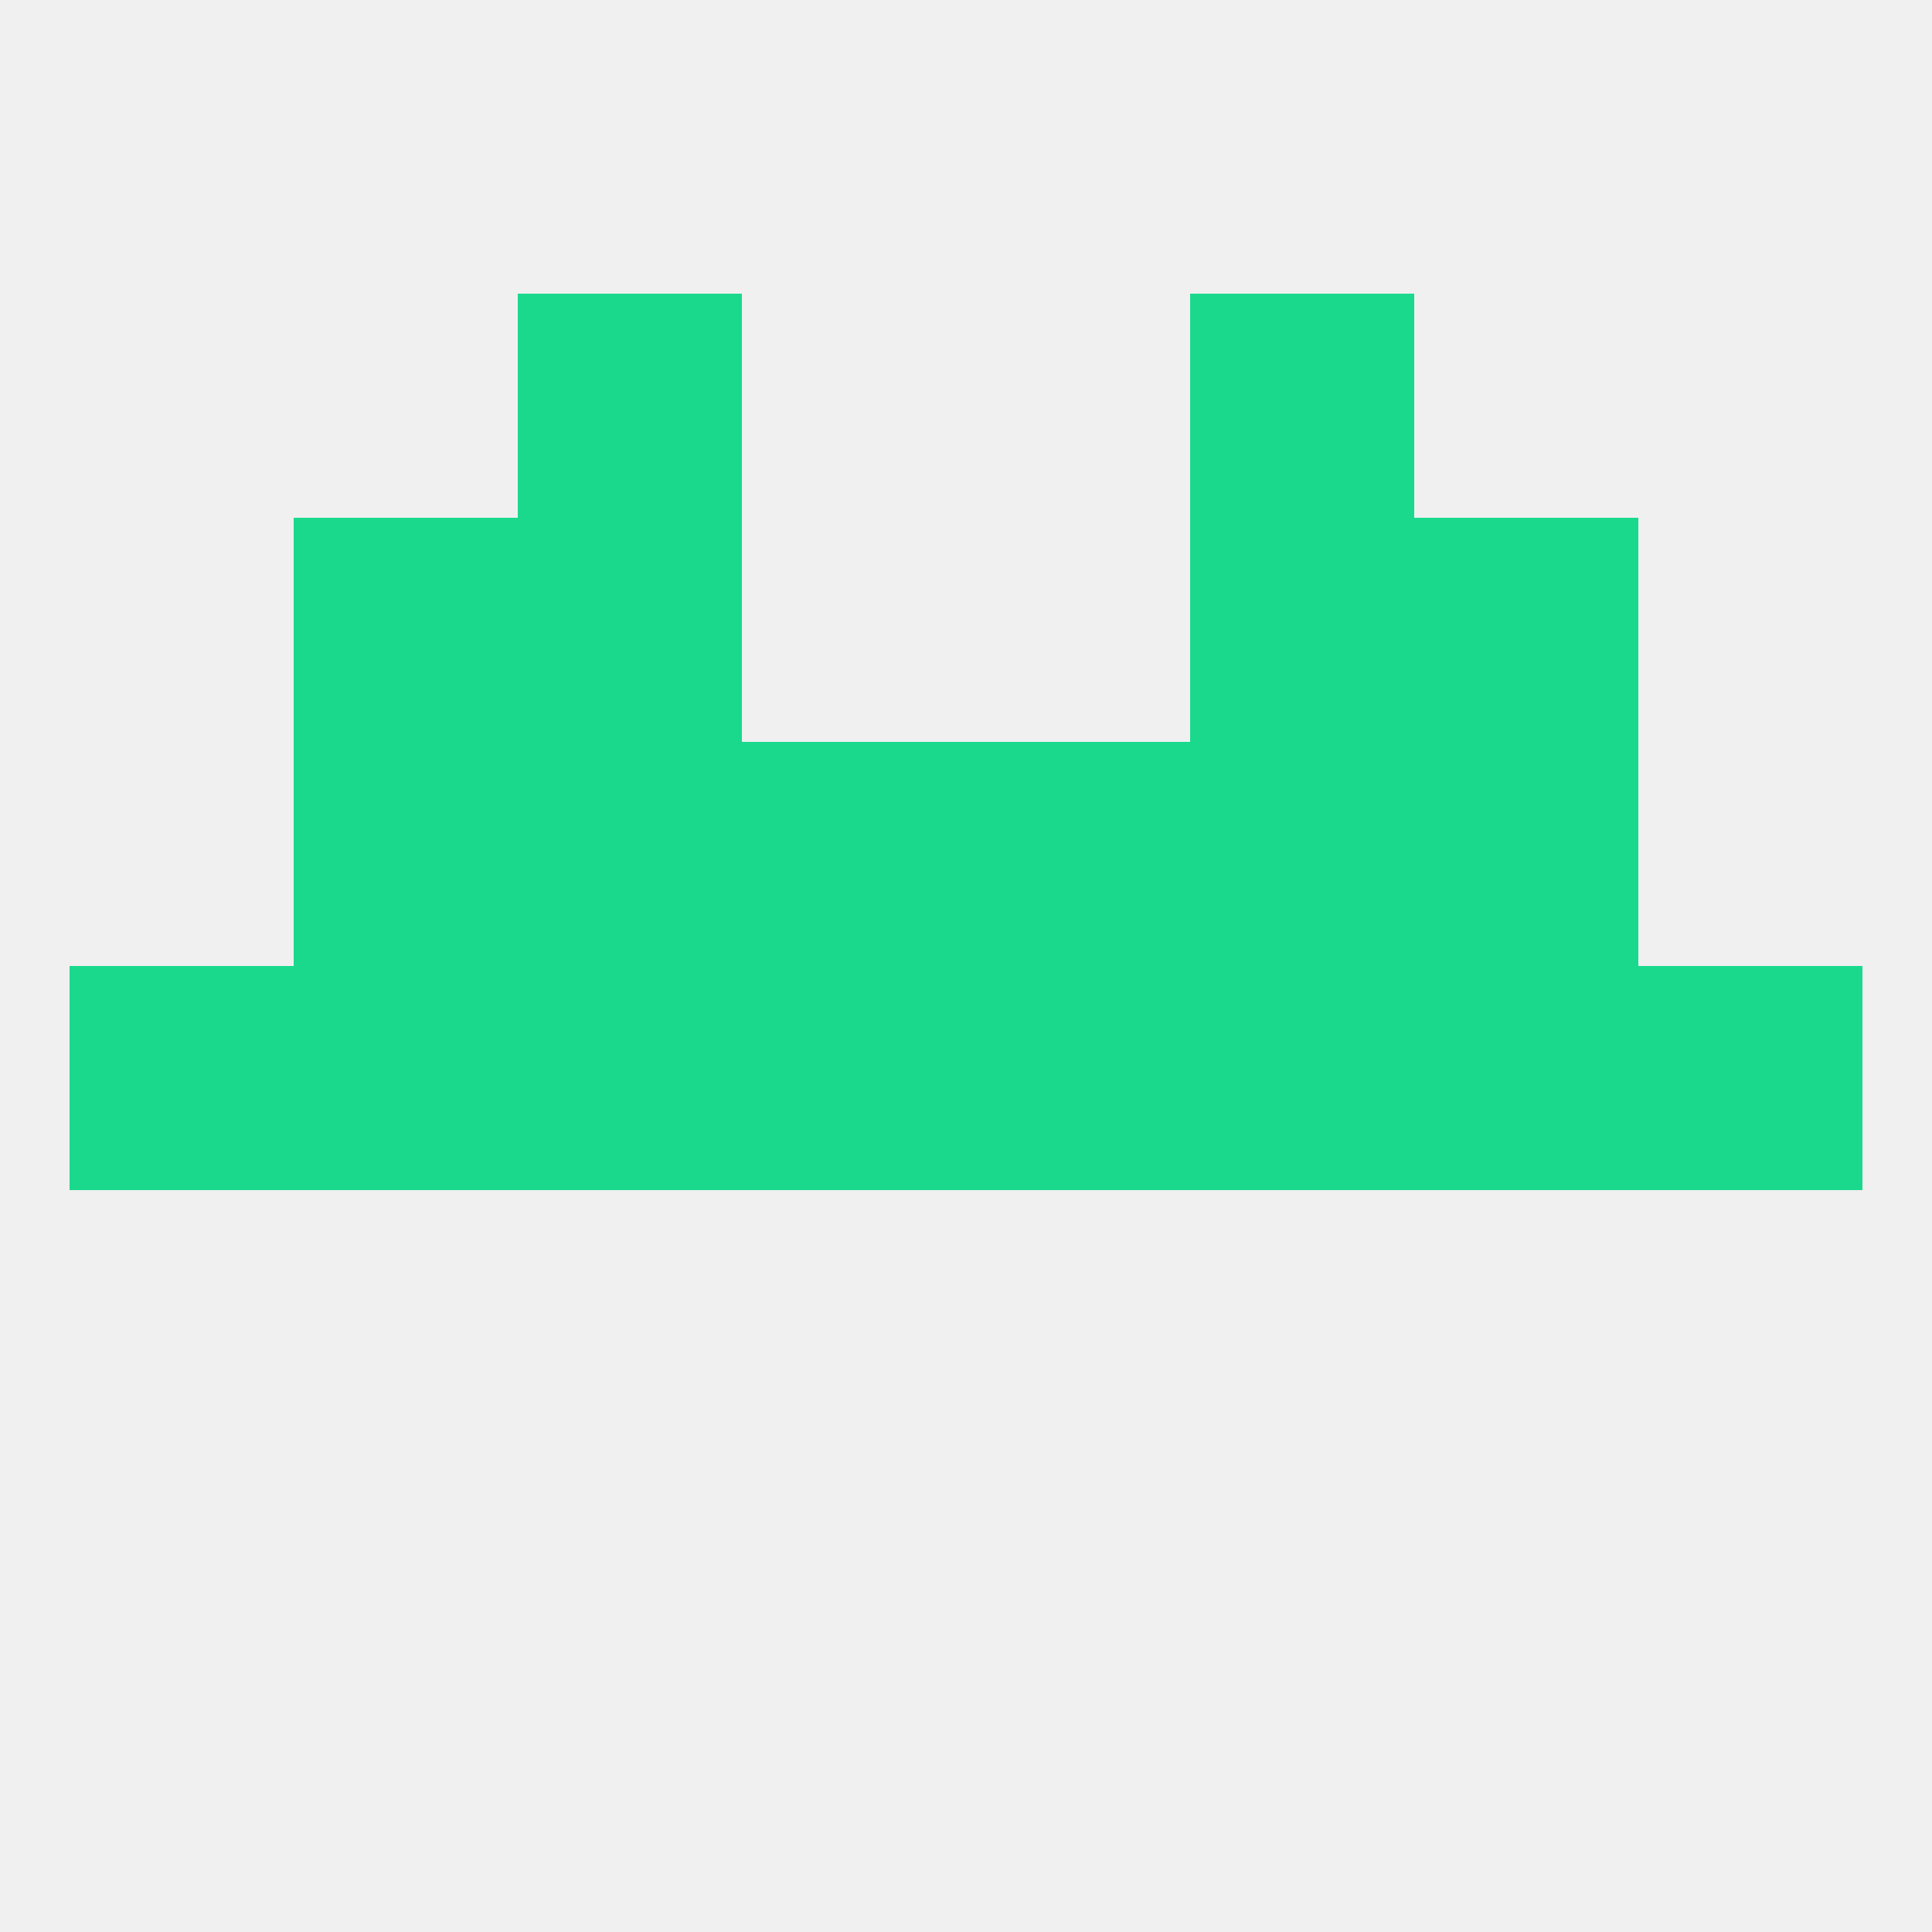 
<!--   <?xml version="1.0"?> -->
<svg version="1.1" baseprofile="full" xmlns="http://www.w3.org/2000/svg" xmlns:xlink="http://www.w3.org/1999/xlink" xmlns:ev="http://www.w3.org/2001/xml-events" width="250" height="250" viewBox="0 0 250 250" >
	<rect width="100%" height="100%" fill="rgba(240,240,240,255)"/>

	<rect x="212" y="125" width="29" height="29" fill="rgba(26,217,141,255)"/>
	<rect x="38" y="125" width="29" height="29" fill="rgba(26,217,141,255)"/>
	<rect x="183" y="125" width="29" height="29" fill="rgba(26,217,141,255)"/>
	<rect x="96" y="125" width="29" height="29" fill="rgba(26,217,141,255)"/>
	<rect x="125" y="125" width="29" height="29" fill="rgba(26,217,141,255)"/>
	<rect x="154" y="125" width="29" height="29" fill="rgba(26,217,141,255)"/>
	<rect x="67" y="125" width="29" height="29" fill="rgba(26,217,141,255)"/>
	<rect x="9" y="125" width="29" height="29" fill="rgba(26,217,141,255)"/>
	<rect x="96" y="96" width="29" height="29" fill="rgba(26,217,141,255)"/>
	<rect x="125" y="96" width="29" height="29" fill="rgba(26,217,141,255)"/>
	<rect x="38" y="96" width="29" height="29" fill="rgba(26,217,141,255)"/>
	<rect x="183" y="96" width="29" height="29" fill="rgba(26,217,141,255)"/>
	<rect x="67" y="96" width="29" height="29" fill="rgba(26,217,141,255)"/>
	<rect x="154" y="96" width="29" height="29" fill="rgba(26,217,141,255)"/>
	<rect x="38" y="67" width="29" height="29" fill="rgba(26,217,141,255)"/>
	<rect x="183" y="67" width="29" height="29" fill="rgba(26,217,141,255)"/>
	<rect x="67" y="67" width="29" height="29" fill="rgba(26,217,141,255)"/>
	<rect x="154" y="67" width="29" height="29" fill="rgba(26,217,141,255)"/>
	<rect x="67" y="38" width="29" height="29" fill="rgba(26,217,141,255)"/>
	<rect x="154" y="38" width="29" height="29" fill="rgba(26,217,141,255)"/>
</svg>